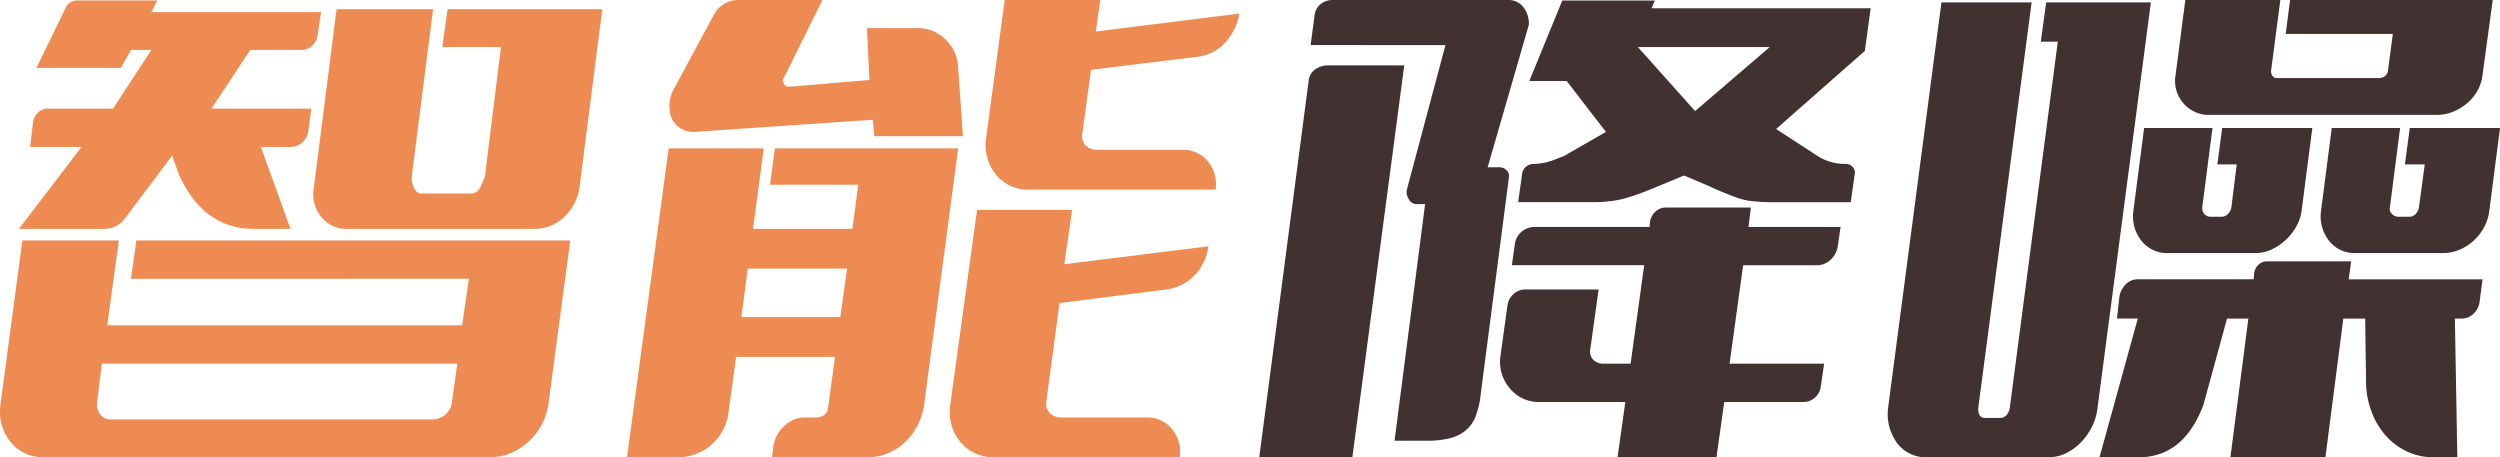<svg xmlns="http://www.w3.org/2000/svg" width="319.678" height="58.466" viewBox="0 0 319.678 58.466">
    <g id="智能降噪" transform="translate(-82.52 -1966.775)" style="isolation: isolate">
        <g id="组_577" data-name="组 577" style="isolation: isolate">
            <path id="路径_642" data-name="路径 642"
                  d="M99.269,2002.425l.682-4.9H155.44l-2.79,20.894a7.832,7.832,0,0,1-.837,2.6,8.128,8.128,0,0,1-1.643,2.17,7.968,7.968,0,0,1-2.262,1.488,6.64,6.64,0,0,1-2.7.558H88.17a5.3,5.3,0,0,1-4.339-1.984,6.258,6.258,0,0,1-1.241-4.836l2.79-20.894H97.718l-1.488,10.85h45.385l.867-5.952Zm-.745-7.75a3.291,3.291,0,0,1-2.6,1.364H84.946l8-10.478H86.373l.372-3.162a2.129,2.129,0,0,1,.651-1.24,1.787,1.787,0,0,1,1.271-.5h8.308l4.9-7.5h-2.6l-1.3,2.294H87.179l3.719-7.626a1.559,1.559,0,0,1,1.551-.992h10.168l-.744,1.488h21.7l-.433,2.914a2.23,2.23,0,0,1-.714,1.4,2.026,2.026,0,0,1-1.4.527h-6.509l-4.96,7.5h12.772l-.373,2.852a2.354,2.354,0,0,1-.774,1.457,2.121,2.121,0,0,1-1.457.589h-3.845l3.783,10.478h-4.712q-6.387,0-9.548-6.944l-.868-2.418Zm-2.976,18.6-.619,4.9v.434a1.847,1.847,0,0,0,.247.93.515.515,0,0,1,.094.124.489.489,0,0,0,.092.124,1.621,1.621,0,0,0,1.427.62h41.044a2.512,2.512,0,0,0,2.479-2.17l.683-4.96Zm0,0-.619,4.96v-.062Zm-.372,6.262a1.847,1.847,0,0,1-.247-.93A1.847,1.847,0,0,0,95.176,2019.537Zm.186.248a1.621,1.621,0,0,0,1.427.62,1.621,1.621,0,0,1-1.427-.62.489.489,0,0,1-.092-.124.515.515,0,0,0-.094-.124.515.515,0,0,1,.094.124A.489.489,0,0,0,95.362,2019.785Zm44.392-51.832h19.779l-2.914,22.816a6.264,6.264,0,0,1-1.923,3.72,5.355,5.355,0,0,1-3.843,1.55H126.982a4.132,4.132,0,0,1-3.348-1.488,4.525,4.525,0,0,1-.991-3.72l2.914-22.878H137.9l-2.728,21.328v.62a6.067,6.067,0,0,0,.248.806q.372.807.93.806h6.447a1.25,1.25,0,0,0,1.147-.806,9.109,9.109,0,0,0,.589-1.426l2.047-16.492h-7.5Zm-4.339,22.754q.246.807.93.806-.684,0-.93-.806a6.067,6.067,0,0,1-.248-.806A6.067,6.067,0,0,0,135.415,1990.707Zm2.418,29.7a2.555,2.555,0,0,0,1.859-.806A2.555,2.555,0,0,1,137.833,2020.405Zm1.859-.868a2.091,2.091,0,0,0,.62-1.364l.683-4.9-.683,4.96A2.273,2.273,0,0,1,139.692,2019.537Zm3.1-28.024a1.271,1.271,0,0,0,.961-.589,3.181,3.181,0,0,0,.589-1.023,2.738,2.738,0,0,1-.589,1.054A1.287,1.287,0,0,1,142.792,1991.513Zm1.55-1.612a1.162,1.162,0,0,0,.094-.31,1.1,1.1,0,0,1,.092-.31l2.047-16.492-2.047,16.492a1.1,1.1,0,0,0-.092.31A1.162,1.162,0,0,1,144.342,1989.9Z"
                  fill="#ee8b52"/>
            <path id="路径_643" data-name="路径 643"
                  d="M168.025,1985.747h12.153l-1.365,10.292h12.71l.745-5.642H180.983l.621-4.65H205.04l-4.34,32.674a8.365,8.365,0,0,1-.806,2.666,7.944,7.944,0,0,1-1.582,2.17,7.188,7.188,0,0,1-2.2,1.457,6.775,6.775,0,0,1-2.666.527H181.231l.186-1.426a4.2,4.2,0,0,1,1.365-2.542,3.774,3.774,0,0,1,2.666-1.116h1.488a1.827,1.827,0,0,0,.806-.217,1.039,1.039,0,0,0,.558-.589.635.635,0,0,0,.062-.279.612.612,0,0,1,.062-.279l.868-6.386H176.644l-.992,7.254a6.418,6.418,0,0,1-2.2,4,6.3,6.3,0,0,1-4.247,1.581h-6.51Zm.683-7.626,5.146-9.548a3.534,3.534,0,0,1,2.914-1.8H187.68l-4.9,9.92q-.312.311,0,.806a.571.571,0,0,0,.62.372l10.292-.868-.31-6.634h6.51a4.969,4.969,0,0,1,3.5,1.426,5.15,5.15,0,0,1,1.644,3.6l.62,8.8H194.313l-.186-2.108-22.753,1.55a3.058,3.058,0,0,1-2.977-1.736A4.508,4.508,0,0,1,168.708,1978.121Zm8.618,29.2h12.648l.868-6.2h-12.71Zm26.722,11.1,3.41-24.8H219.61l-.992,6.944,18.414-2.294a6.622,6.622,0,0,1-1.737,3.689,5.968,5.968,0,0,1-3.657,1.829L218,2005.525l-1.674,12.524a1.759,1.759,0,0,0,.434,1.55,2.008,2.008,0,0,0,1.488.558h10.912a4,4,0,0,1,3.224,1.488,4.554,4.554,0,0,1,.992,3.6H209.627a5.42,5.42,0,0,1-4.277-1.922A6.062,6.062,0,0,1,204.048,2018.421Zm4.588-34.162,2.356-17.484h12.214l-.559,4.03L241,1968.511a7.228,7.228,0,0,1-1.768,3.658,5.722,5.722,0,0,1-3.565,1.86l-13.639,1.674-1.116,8.184a1.67,1.67,0,0,0,.434,1.488,2.01,2.01,0,0,0,1.487.558h10.913a4,4,0,0,1,3.224,1.488,4.551,4.551,0,0,1,.991,3.6H214.216a5.26,5.26,0,0,1-4.341-1.922A6.089,6.089,0,0,1,208.636,1984.259Z"
                  fill="#ee8b52"/>
        </g>
        <g id="组_578" data-name="组 578" style="isolation: isolate">
            <path id="路径_644" data-name="路径 644"
                  d="M243.541,2025.241l6.324-48.174a1.973,1.973,0,0,1,.837-1.426,2.71,2.71,0,0,1,1.581-.5h9.8l-6.634,50.1Zm6.572-52.7.5-3.782a2.157,2.157,0,0,1,.775-1.457,2.435,2.435,0,0,1,1.581-.527h22.382a2.413,2.413,0,0,1,1.984.93,3.478,3.478,0,0,1,.682,2.233l-5.27,18.227h1.488a1.262,1.262,0,0,1,.93.372,1,1,0,0,1,.31.868l-3.6,27.652a11.28,11.28,0,0,1-.651,2.914,4.445,4.445,0,0,1-1.3,1.86,5.284,5.284,0,0,1-2.046.992,12.058,12.058,0,0,1-2.945.31h-4.092l3.906-30.256h-1.116a1.114,1.114,0,0,1-.992-.682,1.565,1.565,0,0,1-.186-1.3l4.9-18.352Zm24.3,39.556.868-6.262a2.362,2.362,0,0,1,.775-1.457,2.191,2.191,0,0,1,1.519-.589h9.362l-1.054,7.564a1.554,1.554,0,0,0,.31,1.364,1.785,1.785,0,0,0,1.3.558h3.534l1.736-12.586H275.843l.372-2.6a2.46,2.46,0,0,1,.868-1.674,2.549,2.549,0,0,1,1.674-.62h14.694l.062-.682a2.206,2.206,0,0,1,.682-1.271,1.913,1.913,0,0,1,1.364-.527h10.85l-.31,2.48h11.78l-.372,2.542a2.948,2.948,0,0,1-.93,1.674,2.487,2.487,0,0,1-1.736.682h-9.424l-1.736,12.586h12.09l-.434,2.976a2.249,2.249,0,0,1-.744,1.364,2.146,2.146,0,0,1-1.488.558H303l-.992,7.068H289.359l.992-7.068H279.5a4.778,4.778,0,0,1-3.968-1.8A5.2,5.2,0,0,1,274.417,2012.1Zm2.728-23a1.444,1.444,0,0,1,.5-.992,1.48,1.48,0,0,1,.992-.372,7.034,7.034,0,0,0,1.984-.31,9.175,9.175,0,0,0,.9-.31q.465-.186.961-.372l5.394-3.1-5.022-6.51h-4.774l4.216-10.292h11.842l-.434.992h28.024l-.744,5.456-11.346,9.982,5.332,3.472a6.414,6.414,0,0,0,3.534.992,1.212,1.212,0,0,1,.93.4,1.013,1.013,0,0,1,.248.961l-.5,3.534H309.013a21.037,21.037,0,0,1-2.387-.124,8.7,8.7,0,0,1-1.953-.434q-.869-.311-1.767-.682t-1.829-.806l-3.224-1.364-3.286,1.364q-1.177.5-2.17.868t-1.953.651a12.384,12.384,0,0,1-2.015.4,20.226,20.226,0,0,1-2.356.124h-9.424Zm14.818-16.306,7.316,8.184,9.548-8.184Z"
                  fill="#423131"/>
            <path id="路径_645" data-name="路径 645"
                  d="M323.955,2018.917l6.819-51.832h11.532l-6.82,51.832q-.061,1.3.868,1.3h1.86q1.055,0,1.3-1.3l6.138-46.81h-2.17l.683-5.022h13.392l-6.821,51.832a7.1,7.1,0,0,1-.651,2.294,7.875,7.875,0,0,1-1.364,2.015,6.967,6.967,0,0,1-1.922,1.457,5.007,5.007,0,0,1-2.324.558H328.853a4.531,4.531,0,0,1-3.783-1.86A6.278,6.278,0,0,1,323.955,2018.917Zm31.929-11.408h-2.666l.31-2.79a2.9,2.9,0,0,1,.837-1.612,2.134,2.134,0,0,1,1.519-.62H370.7l.062-.806a1.814,1.814,0,0,1,.59-1.085,1.529,1.529,0,0,1,1.022-.4h10.789l-.311,2.294h17.112l-.372,2.852a2.536,2.536,0,0,1-.775,1.55,2.206,2.206,0,0,1-1.581.62h-.806l.31,17.732H393.7a7.776,7.776,0,0,1-3.411-.744,8.5,8.5,0,0,1-2.666-1.984,9.5,9.5,0,0,1-1.767-2.883,11.384,11.384,0,0,1-.775-3.441l-.124-8.68h-2.79l-2.294,17.732H367.727l2.294-17.732h-2.729l-3.038,11.1q-2.543,6.633-8.246,6.634h-5.022Zm-.558-13.826,1.364-10.54h8.742l-1.3,10.106a1.088,1.088,0,0,0,.248.868,1,1,0,0,0,.807.372h1.487a1.075,1.075,0,0,0,.745-.372,1.459,1.459,0,0,0,.434-.868l.681-5.456h-2.48l.62-4.65H378.2l-1.365,10.54a5.44,5.44,0,0,1-.682,2.046,7.024,7.024,0,0,1-3.161,2.945,4.915,4.915,0,0,1-2.109.465H359.729a4.172,4.172,0,0,1-3.411-1.612A5.038,5.038,0,0,1,355.326,1993.683Zm5.394-17.36,1.24-9.548h12.152l-1.177,8.99a1.011,1.011,0,0,0,.185.744.724.724,0,0,0,.62.248H386.7a1.28,1.28,0,0,0,.775-.248,1.026,1.026,0,0,0,.4-.744l.621-4.65h-13.7l.559-4.34h25.916l-1.3,9.548a5.3,5.3,0,0,1-.651,2.046,5.915,5.915,0,0,1-1.333,1.612,6.584,6.584,0,0,1-1.8,1.085,5.553,5.553,0,0,1-2.109.4H365.061a4.248,4.248,0,0,1-3.349-1.488A4.352,4.352,0,0,1,360.72,1976.323Zm18.6,17.36,1.365-10.54h8.741l-1.3,10.106a.858.858,0,0,0,.248.868,1.122,1.122,0,0,0,.805.372H390.6a1.09,1.09,0,0,0,.837-.372,1.537,1.537,0,0,0,.4-.868l.744-5.456h-2.542l.621-4.65H402.2l-1.364,10.54a5.854,5.854,0,0,1-.65,2.108,6.51,6.51,0,0,1-1.333,1.736,6.325,6.325,0,0,1-1.83,1.178,5.41,5.41,0,0,1-2.139.434H383.66a4.107,4.107,0,0,1-3.348-1.612A5.038,5.038,0,0,1,379.32,1993.683Z"
                  fill="#423131"/>
        </g>
    </g>
</svg>
